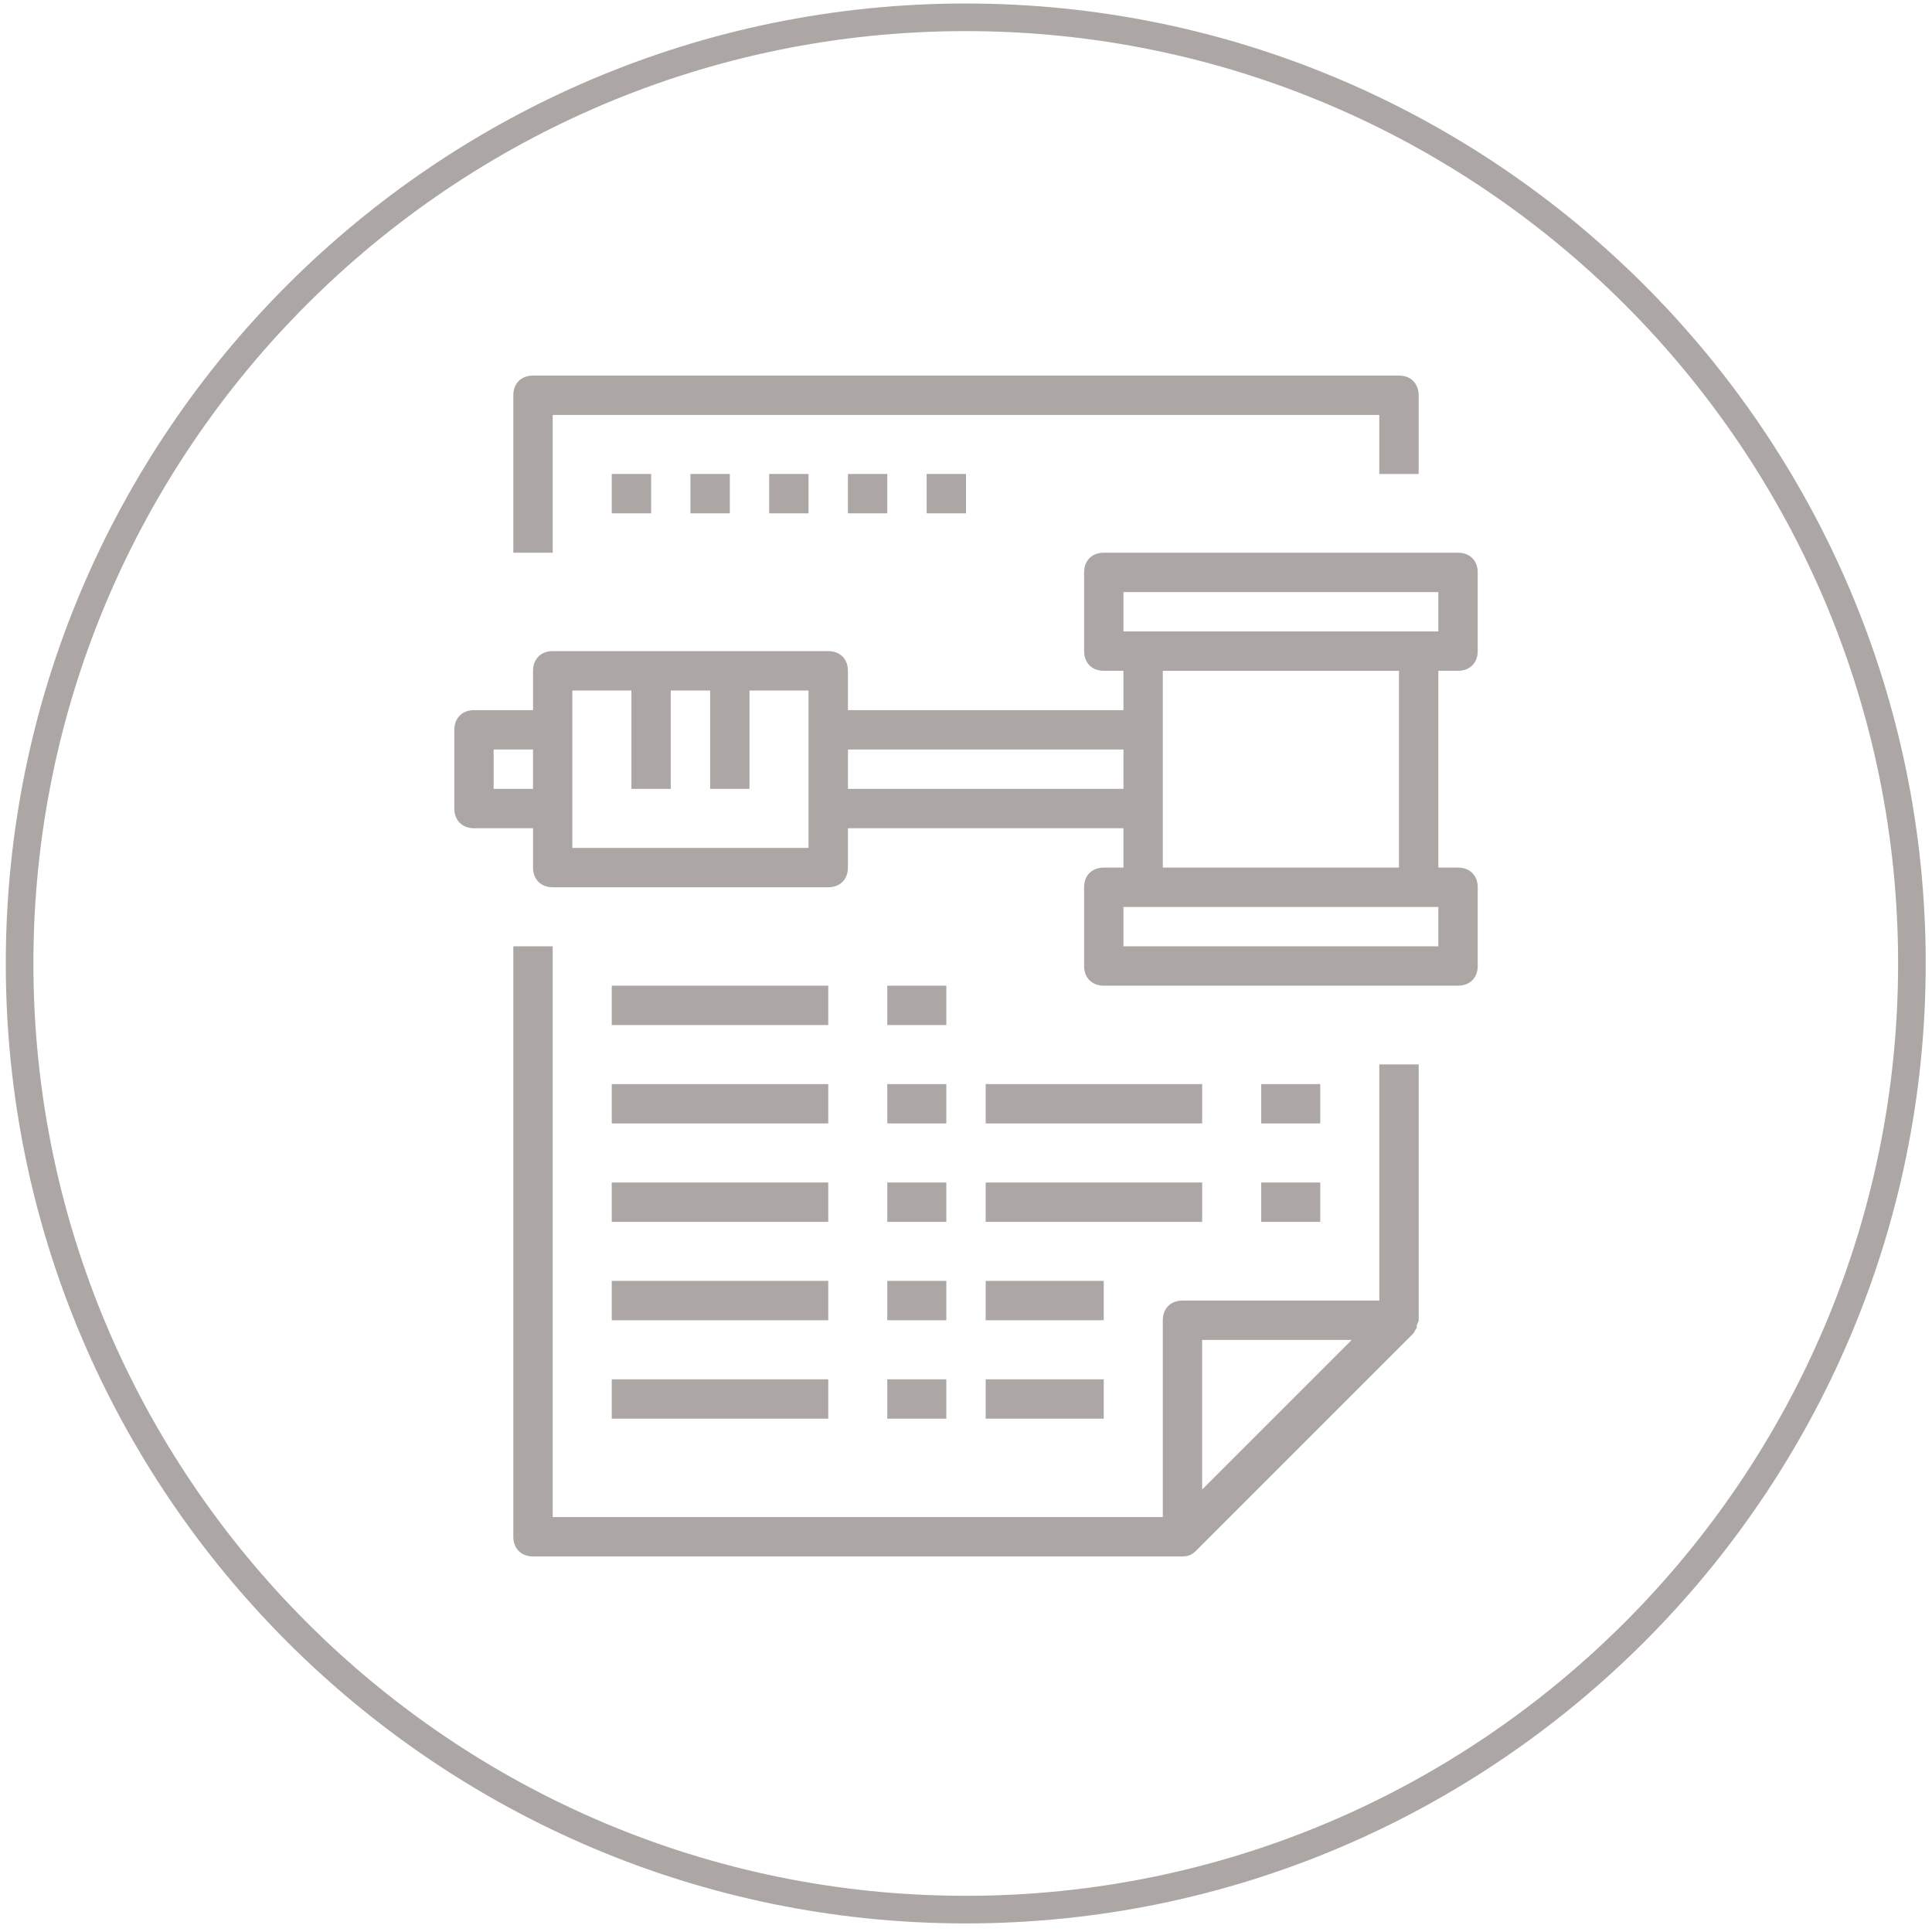 <?xml version="1.0" encoding="utf-8"?>
<!-- Generator: Adobe Illustrator 21.0.0, SVG Export Plug-In . SVG Version: 6.00 Build 0)  -->
<svg version="1.1" id="Layer_1" xmlns="http://www.w3.org/2000/svg" xmlns:xlink="http://www.w3.org/1999/xlink" x="0px" y="0px"
	 viewBox="0 0 70 70" enable-background="new 0 0 70 70" xml:space="preserve">
<g>
	<path fill="#ACA6A4" d="M34.991,69.689c-19.178,0-34.781-15.603-34.781-34.781c0-19.178,15.603-34.781,34.781-34.781
		c19.179,0,34.781,15.603,34.781,34.781C69.772,54.087,54.17,69.689,34.991,69.689z M34.991,1.127
		C16.364,1.127,1.21,16.281,1.21,34.908s15.154,33.781,33.781,33.781s33.781-15.154,33.781-33.781S53.618,1.127,34.991,1.127z"/>
</g>
<g>
	<g>
		<path fill="#ACA6A4" d="M52.827,24.304c0.428,0,0.713-0.285,0.713-0.713v-2.852c0-0.428-0.285-0.713-0.713-0.713H39.992
			c-0.428,0-0.713,0.285-0.713,0.713v2.852c0,0.428,0.285,0.713,0.713,0.713h0.713v1.426h-9.983v-1.426
			c0-0.428-0.285-0.713-0.713-0.713h-9.983c-0.428,0-0.713,0.285-0.713,0.713v1.426h-2.139c-0.428,0-0.713,0.285-0.713,0.713v2.852
			c0,0.428,0.285,0.713,0.713,0.713h2.139v1.426c0,0.428,0.285,0.713,0.713,0.713h9.983c0.428,0,0.713-0.285,0.713-0.713v-1.426
			h9.983v1.426h-0.713c-0.428,0-0.713,0.285-0.713,0.713V35c0,0.428,0.285,0.713,0.713,0.713h12.835
			c0.428,0,0.713-0.285,0.713-0.713v-2.852c0-0.428-0.285-0.713-0.713-0.713h-0.713v-7.131H52.827z M40.705,21.452h11.409v1.426
			h-0.713h-9.983h-0.713V21.452z M17.886,28.582v-1.426h1.426v1.426H17.886z M29.295,30.722h-8.557v-1.426v-2.852v-1.426h2.139
			v3.565h1.426v-3.565h1.426v3.565h1.426v-3.565h2.139v1.426v2.852V30.722z M30.722,28.582v-1.426h9.983v1.426H30.722z
			 M52.114,34.287H40.705v-1.426h0.713h9.983h0.713V34.287z M50.688,31.435h-8.557v-2.139v-2.852v-2.139h8.557V31.435z"/>
		<path fill="#ACA6A4" d="M49.975,47.122h-7.131c-0.428,0-0.713,0.285-0.713,0.713v7.131H20.025V34.287h-1.426v21.392
			c0,0.428,0.285,0.713,0.713,0.713h23.532c0.214,0,0.357-0.071,0.499-0.214l7.844-7.844c0.071-0.071,0.071-0.143,0.143-0.214
			v-0.071c0-0.071,0.071-0.143,0.071-0.214l0,0v-9.27h-1.426V47.122z M43.557,48.548h5.419l-2.71,2.71l-2.71,2.71V48.548z"/>
		<path fill="#ACA6A4" d="M20.025,15.034h29.949v2.139h1.426v-2.852c0-0.428-0.285-0.713-0.713-0.713H19.312
			c-0.428,0-0.713,0.285-0.713,0.713v5.705h1.426V15.034z"/>
		<rect x="22.165" y="35.713" fill="#ACA6A4" width="7.844" height="1.426"/>
		<rect x="22.165" y="39.278" fill="#ACA6A4" width="7.844" height="1.426"/>
		<rect x="32.148" y="35.713" fill="#ACA6A4" width="2.139" height="1.426"/>
		<rect x="32.148" y="39.278" fill="#ACA6A4" width="2.139" height="1.426"/>
		<rect x="35.713" y="39.278" fill="#ACA6A4" width="7.844" height="1.426"/>
		<rect x="45.696" y="39.278" fill="#ACA6A4" width="2.139" height="1.426"/>
		<rect x="22.165" y="42.844" fill="#ACA6A4" width="7.844" height="1.426"/>
		<rect x="32.148" y="42.844" fill="#ACA6A4" width="2.139" height="1.426"/>
		<rect x="22.165" y="46.409" fill="#ACA6A4" width="7.844" height="1.426"/>
		<rect x="32.148" y="46.409" fill="#ACA6A4" width="2.139" height="1.426"/>
		<rect x="22.165" y="49.975" fill="#ACA6A4" width="7.844" height="1.426"/>
		<rect x="32.148" y="49.975" fill="#ACA6A4" width="2.139" height="1.426"/>
		<rect x="35.713" y="42.844" fill="#ACA6A4" width="7.844" height="1.426"/>
		<rect x="35.713" y="46.409" fill="#ACA6A4" width="4.278" height="1.426"/>
		<rect x="35.713" y="49.975" fill="#ACA6A4" width="4.278" height="1.426"/>
		<rect x="45.696" y="42.844" fill="#ACA6A4" width="2.139" height="1.426"/>
		<rect x="22.165" y="17.173" fill="#ACA6A4" width="1.426" height="1.426"/>
		<rect x="25.017" y="17.173" fill="#ACA6A4" width="1.426" height="1.426"/>
		<rect x="27.869" y="17.173" fill="#ACA6A4" width="1.426" height="1.426"/>
		<rect x="30.722" y="17.173" fill="#ACA6A4" width="1.426" height="1.426"/>
		<rect x="33.574" y="17.173" fill="#ACA6A4" width="1.426" height="1.426"/>
	</g>
</g>
</svg>
